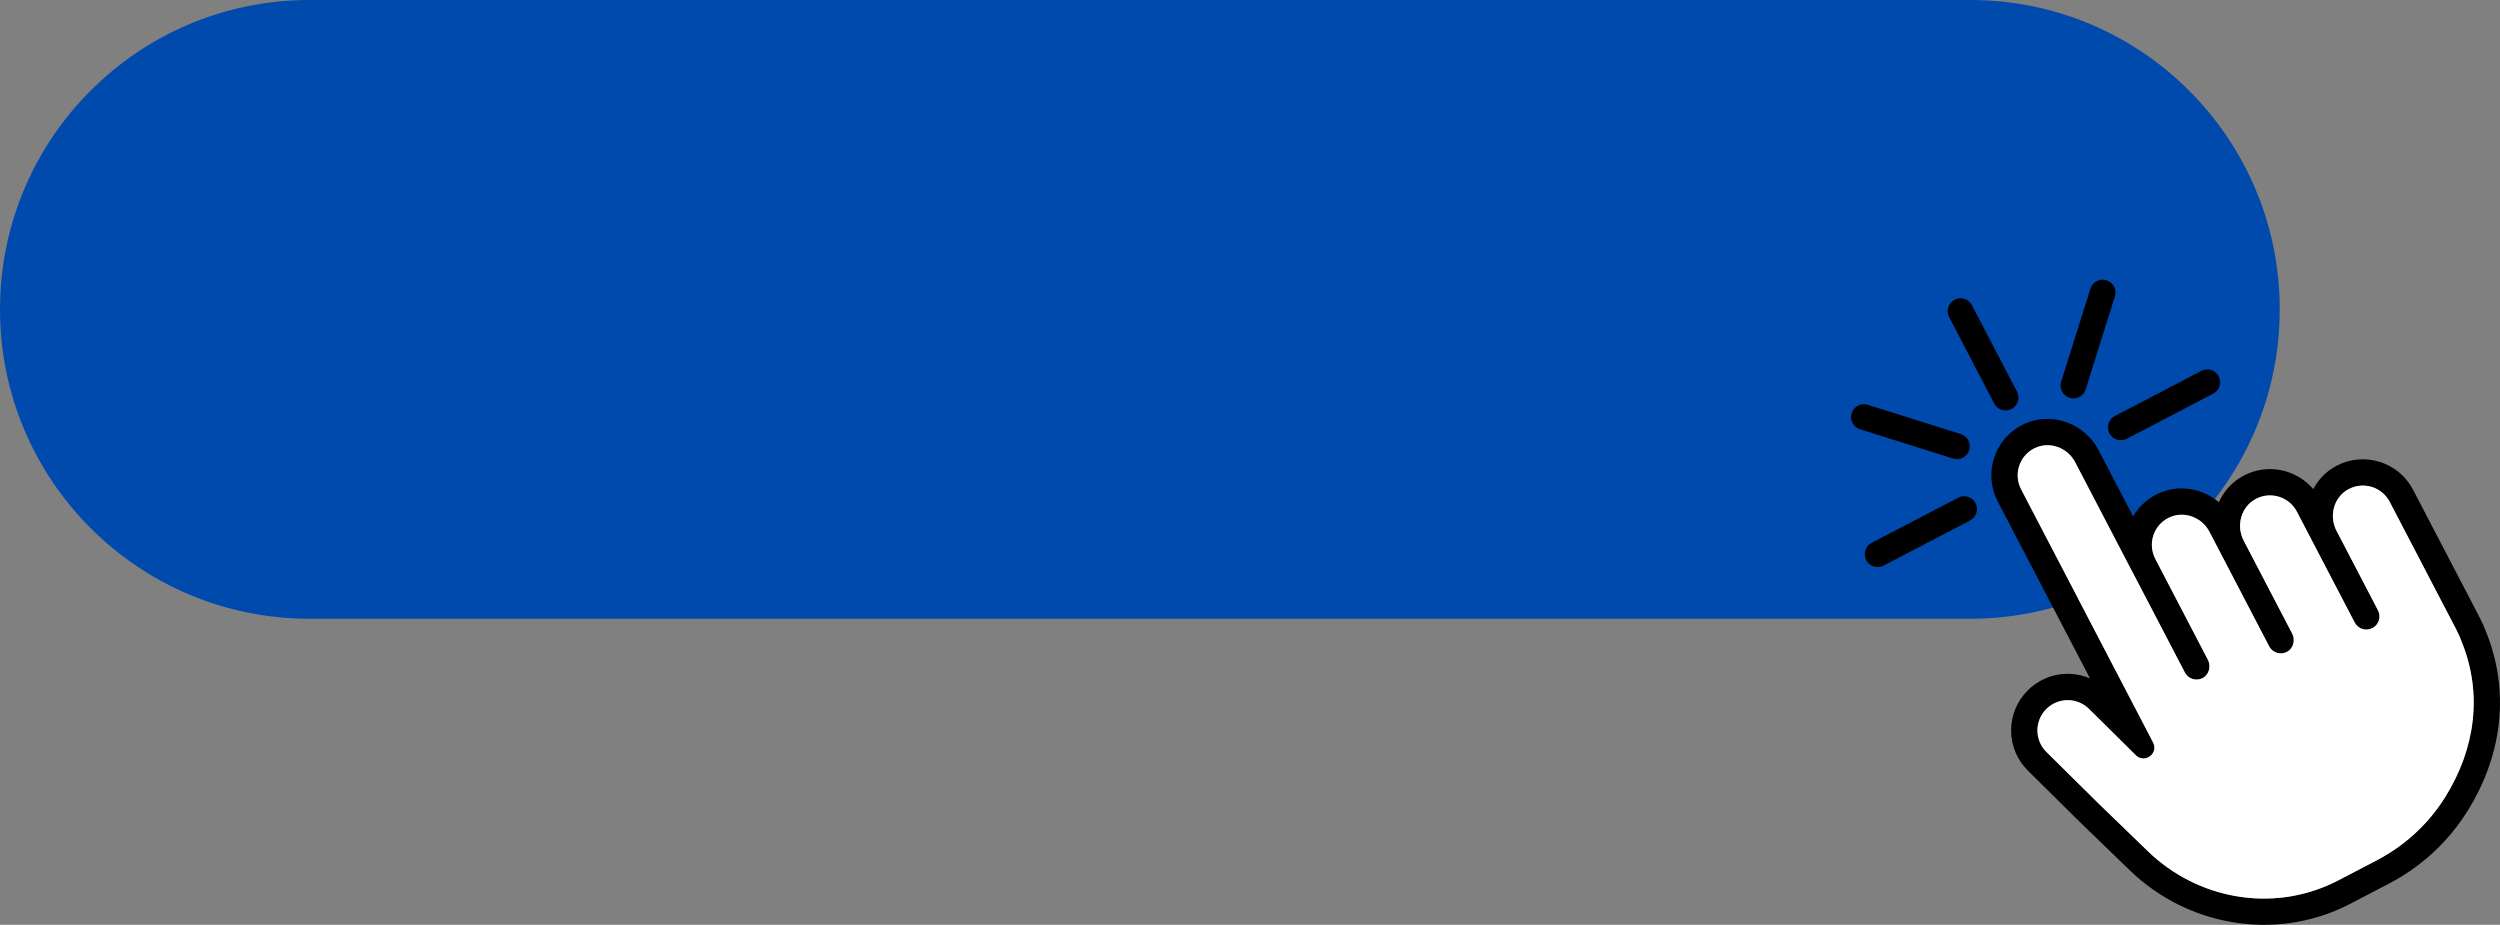 <?xml version="1.0" encoding="UTF-8" standalone="no"?><svg xmlns="http://www.w3.org/2000/svg" xmlns:xlink="http://www.w3.org/1999/xlink" fill="#000000" height="1192.6" preserveAspectRatio="xMidYMid meet" version="1" viewBox="0.0 0.0 3224.0 1192.6" width="3224" zoomAndPan="magnify"><rect x="0.0" y="0.0" width="3224.0" height="1192.6" fill="#808080" stroke="none"/><defs><clipPath id="a"><path d="M 2567 540 L 3224 540 L 3224 1192.641 L 2567 1192.641 Z M 2567 540"/></clipPath></defs><g><g id="change1_1"><path d="M 2540.969 797.934 L 398.969 797.934 C 178.625 797.934 0 619.309 0 398.965 C 0 178.621 178.625 0 398.969 0 L 2540.969 0 C 2761.301 0 2939.934 178.621 2939.934 398.965 C 2939.934 619.309 2761.301 797.934 2540.969 797.934" fill="#004aad"/></g><g clip-path="url(#a)" id="change2_6"><path d="M 3153.699 1027.309 C 3139.238 1050.66 3120.469 1071.59 3097.723 1088.77 C 3087.676 1096.43 3076.797 1103.32 3065.207 1109.371 L 3015.879 1135.109 C 3013.82 1136.172 3011.742 1137.211 3009.668 1138.219 C 2929.82 1176.879 2834.027 1159.711 2770.242 1098.039 L 2707.125 1037.02 L 2639.066 969.715 C 2623.738 954.555 2623.617 929.848 2638.77 914.527 C 2641.695 911.582 2644.98 909.184 2648.5 907.348 C 2663.117 899.719 2681.57 901.996 2693.953 914.215 L 2751.176 970.797 L 2754.359 973.953 C 2759.363 978.887 2765.672 979.062 2770.578 976.504 C 2776.867 973.219 2780.824 965.477 2776.648 957.508 L 2606.391 631.039 C 2596.422 611.949 2603.84 588.352 2622.945 578.379 C 2623.164 578.262 2623.383 578.16 2623.598 578.043 C 2642.844 568.473 2666.262 577.047 2676.191 596.086 L 2817.613 867.25 C 2819.77 871.398 2823.426 874.293 2827.562 875.613 C 2831.535 876.832 2835.945 876.633 2839.961 874.73 C 2840.121 874.645 2840.297 874.555 2840.477 874.473 C 2848.805 870.125 2851.711 859.242 2847.32 850.832 L 2779.438 720.664 C 2769.488 701.574 2776.887 677.98 2795.992 668.008 C 2796.211 667.906 2796.43 667.789 2796.645 667.684 C 2815.891 658.113 2839.309 666.672 2849.238 685.727 L 2926.316 833.52 C 2928.492 837.668 2932.133 840.547 2936.266 841.883 C 2940.242 843.102 2944.652 842.902 2948.668 840.984 C 2948.828 840.914 2949.004 840.828 2949.184 840.73 C 2957.508 836.383 2960.418 825.5 2956.027 817.102 L 2893.445 697.113 C 2883.516 678.059 2889.883 653.949 2908.734 643.66 C 2908.973 643.543 2909.188 643.426 2909.387 643.309 C 2928.512 633.348 2952.09 640.773 2962.059 659.863 L 3036.605 802.789 C 3040.938 811.098 3051.184 814.328 3059.492 809.984 C 3067.797 805.652 3071.043 795.414 3066.691 787.105 L 3013.148 684.441 C 3003.199 665.387 3009.586 641.266 3028.457 630.984 C 3028.676 630.867 3028.891 630.75 3029.109 630.648 C 3048.215 620.676 3071.793 628.086 3081.762 647.191 L 3143.73 766.047 L 3162.086 801.254 L 3166.871 810.371 C 3168.434 813.418 3172.805 822.566 3173.812 825.734 C 3202.652 895.324 3191.398 966.449 3153.699 1027.309 Z M 3205.539 813.629 C 3202.809 806.117 3196.996 794.797 3196.934 794.672 L 3192.188 785.551 L 3173.832 750.363 L 3111.848 631.504 C 3093.254 595.832 3049.086 581.949 3013.406 600.547 C 3013.008 600.766 3012.613 600.969 3012.219 601.184 C 2999.441 608.16 2989.57 618.59 2983.164 630.789 C 2961.625 605.312 2924.5 597.168 2893.723 613.223 C 2893.305 613.426 2892.91 613.641 2892.496 613.859 C 2878.293 621.633 2867.711 633.672 2861.441 647.645 C 2839.586 629.117 2808.156 624.051 2781.535 637.293 C 2781.121 637.5 2780.703 637.719 2780.289 637.922 C 2767.867 644.41 2757.762 654.117 2750.918 665.977 L 2706.273 580.398 C 2687.703 544.766 2643.832 530.078 2608.488 547.668 C 2608.07 547.875 2607.656 548.078 2607.262 548.293 L 2607.242 548.293 C 2589.973 557.309 2577.238 572.516 2571.383 591.117 C 2565.547 609.703 2567.289 629.461 2576.309 646.738 L 2695.277 874.891 C 2675.578 866.391 2652.715 866.871 2632.797 877.262 C 2626.172 880.719 2620.078 885.207 2614.738 890.574 C 2600.934 904.523 2593.438 922.891 2593.555 942.375 C 2593.652 961.859 2601.348 980.129 2615.211 993.836 L 2683.273 1061.141 L 2683.41 1061.281 L 2683.551 1061.422 L 2746.664 1122.43 C 2821.191 1194.512 2932.844 1213.129 3024.461 1168.77 C 3026.836 1167.621 3029.227 1166.41 3031.562 1165.191 L 3080.91 1139.449 C 3094.125 1132.559 3106.703 1124.602 3118.273 1115.781 C 3143.887 1096.441 3165.527 1072.66 3182.555 1045.18 C 3228.324 971.258 3236.473 889.07 3205.539 813.629" fill="inherit"/></g><g id="change3_1"><path d="M 3153.715 1027.309 C 3139.25 1050.66 3120.469 1071.59 3097.734 1088.77 C 3087.676 1096.43 3076.809 1103.32 3065.219 1109.371 L 3015.879 1135.109 C 3013.816 1136.172 3011.754 1137.211 3009.672 1138.219 C 2929.82 1176.879 2834.035 1159.711 2770.238 1098.039 L 2707.129 1037.02 L 2639.066 969.715 C 2623.742 954.555 2623.625 929.848 2638.773 914.527 C 2641.699 911.582 2644.98 909.184 2648.5 907.348 C 2663.137 899.715 2681.586 901.996 2693.965 914.215 L 2751.18 970.797 L 2754.363 973.953 C 2759.355 978.887 2765.68 979.062 2770.594 976.504 C 2776.859 973.219 2780.809 965.473 2776.664 957.508 L 2606.395 631.039 C 2596.43 611.949 2603.84 588.352 2622.957 578.379 C 2623.152 578.266 2623.387 578.16 2623.605 578.043 C 2642.84 568.469 2666.262 577.043 2676.184 596.086 L 2817.609 867.25 C 2819.773 871.398 2823.426 874.293 2827.574 875.613 C 2831.543 876.832 2835.941 876.629 2839.949 874.727 C 2840.129 874.641 2840.305 874.559 2840.48 874.473 C 2848.812 870.125 2851.719 859.242 2847.32 850.832 L 2779.434 720.664 C 2769.492 701.574 2776.898 677.98 2795.996 668.008 C 2796.215 667.902 2796.43 667.789 2796.664 667.684 C 2815.902 658.109 2839.301 666.672 2849.246 685.723 L 2926.324 833.52 C 2928.504 837.668 2932.141 840.547 2936.285 841.883 C 2940.234 843.102 2944.656 842.902 2948.664 840.984 C 2948.84 840.914 2949 840.828 2949.176 840.73 C 2957.508 836.383 2960.414 825.5 2956.031 817.102 L 2893.453 697.113 C 2883.531 678.059 2889.898 653.949 2908.738 643.66 C 2908.977 643.543 2909.191 643.422 2909.387 643.309 C 2928.523 633.348 2952.102 640.773 2962.062 659.863 L 3036.609 802.789 C 3040.934 811.098 3051.188 814.328 3059.5 809.984 C 3067.812 805.652 3071.035 795.414 3066.691 787.105 L 3013.148 684.438 C 3003.207 665.387 3009.594 641.266 3028.457 630.984 C 3028.672 630.867 3028.887 630.75 3029.105 630.648 C 3048.223 620.676 3071.781 628.09 3081.762 647.191 L 3143.73 766.047 L 3162.102 801.25 L 3166.859 810.367 C 3168.449 813.418 3172.812 822.566 3173.832 825.734 C 3202.656 895.324 3191.398 966.449 3153.715 1027.309" fill="#ffffff"/></g><g id="change2_1"><path d="M 2594.156 527.488 C 2586.035 531.715 2576.047 528.574 2571.809 520.465 L 2513.613 408.879 C 2509.375 400.766 2512.523 390.766 2520.645 386.535 C 2528.75 382.309 2538.754 385.453 2542.973 393.559 L 2601.172 505.148 C 2605.41 513.258 2602.258 523.258 2594.156 527.488" fill="inherit"/></g><g id="change2_2"><path d="M 2668.898 513.047 C 2660.172 510.301 2655.316 501.004 2658.078 492.281 L 2695.816 372.223 C 2698.562 363.5 2707.859 358.652 2716.586 361.395 C 2725.293 364.137 2730.152 373.434 2727.406 382.16 L 2689.668 502.215 C 2686.922 510.938 2677.625 515.789 2668.898 513.047" fill="inherit"/></g><g id="change2_3"><path d="M 2539.516 580.523 C 2542.262 571.801 2537.41 562.504 2528.691 559.758 L 2408.629 522.008 C 2399.91 519.266 2390.617 524.117 2387.871 532.84 C 2385.125 541.562 2389.977 550.859 2398.695 553.602 L 2518.758 591.355 C 2527.477 594.098 2536.773 589.25 2539.516 580.523" fill="inherit"/></g><g id="change2_4"><path d="M 2720.316 558.809 C 2716.082 550.703 2719.227 540.695 2727.332 536.469 L 2838.93 478.27 C 2847.031 474.039 2857.035 477.184 2861.254 485.293 C 2865.492 493.402 2862.344 503.406 2854.223 507.633 L 2742.645 565.836 C 2734.539 570.062 2724.535 566.918 2720.316 558.809" fill="inherit"/></g><g id="change2_5"><path d="M 2406.688 722.383 C 2402.445 714.273 2405.594 704.27 2413.703 700.043 L 2525.297 641.84 C 2533.406 637.613 2543.41 640.758 2547.637 648.867 C 2551.863 656.977 2548.715 666.977 2540.605 671.207 L 2429.027 729.406 C 2420.918 733.637 2410.914 730.488 2406.688 722.383" fill="inherit"/></g></g></svg>